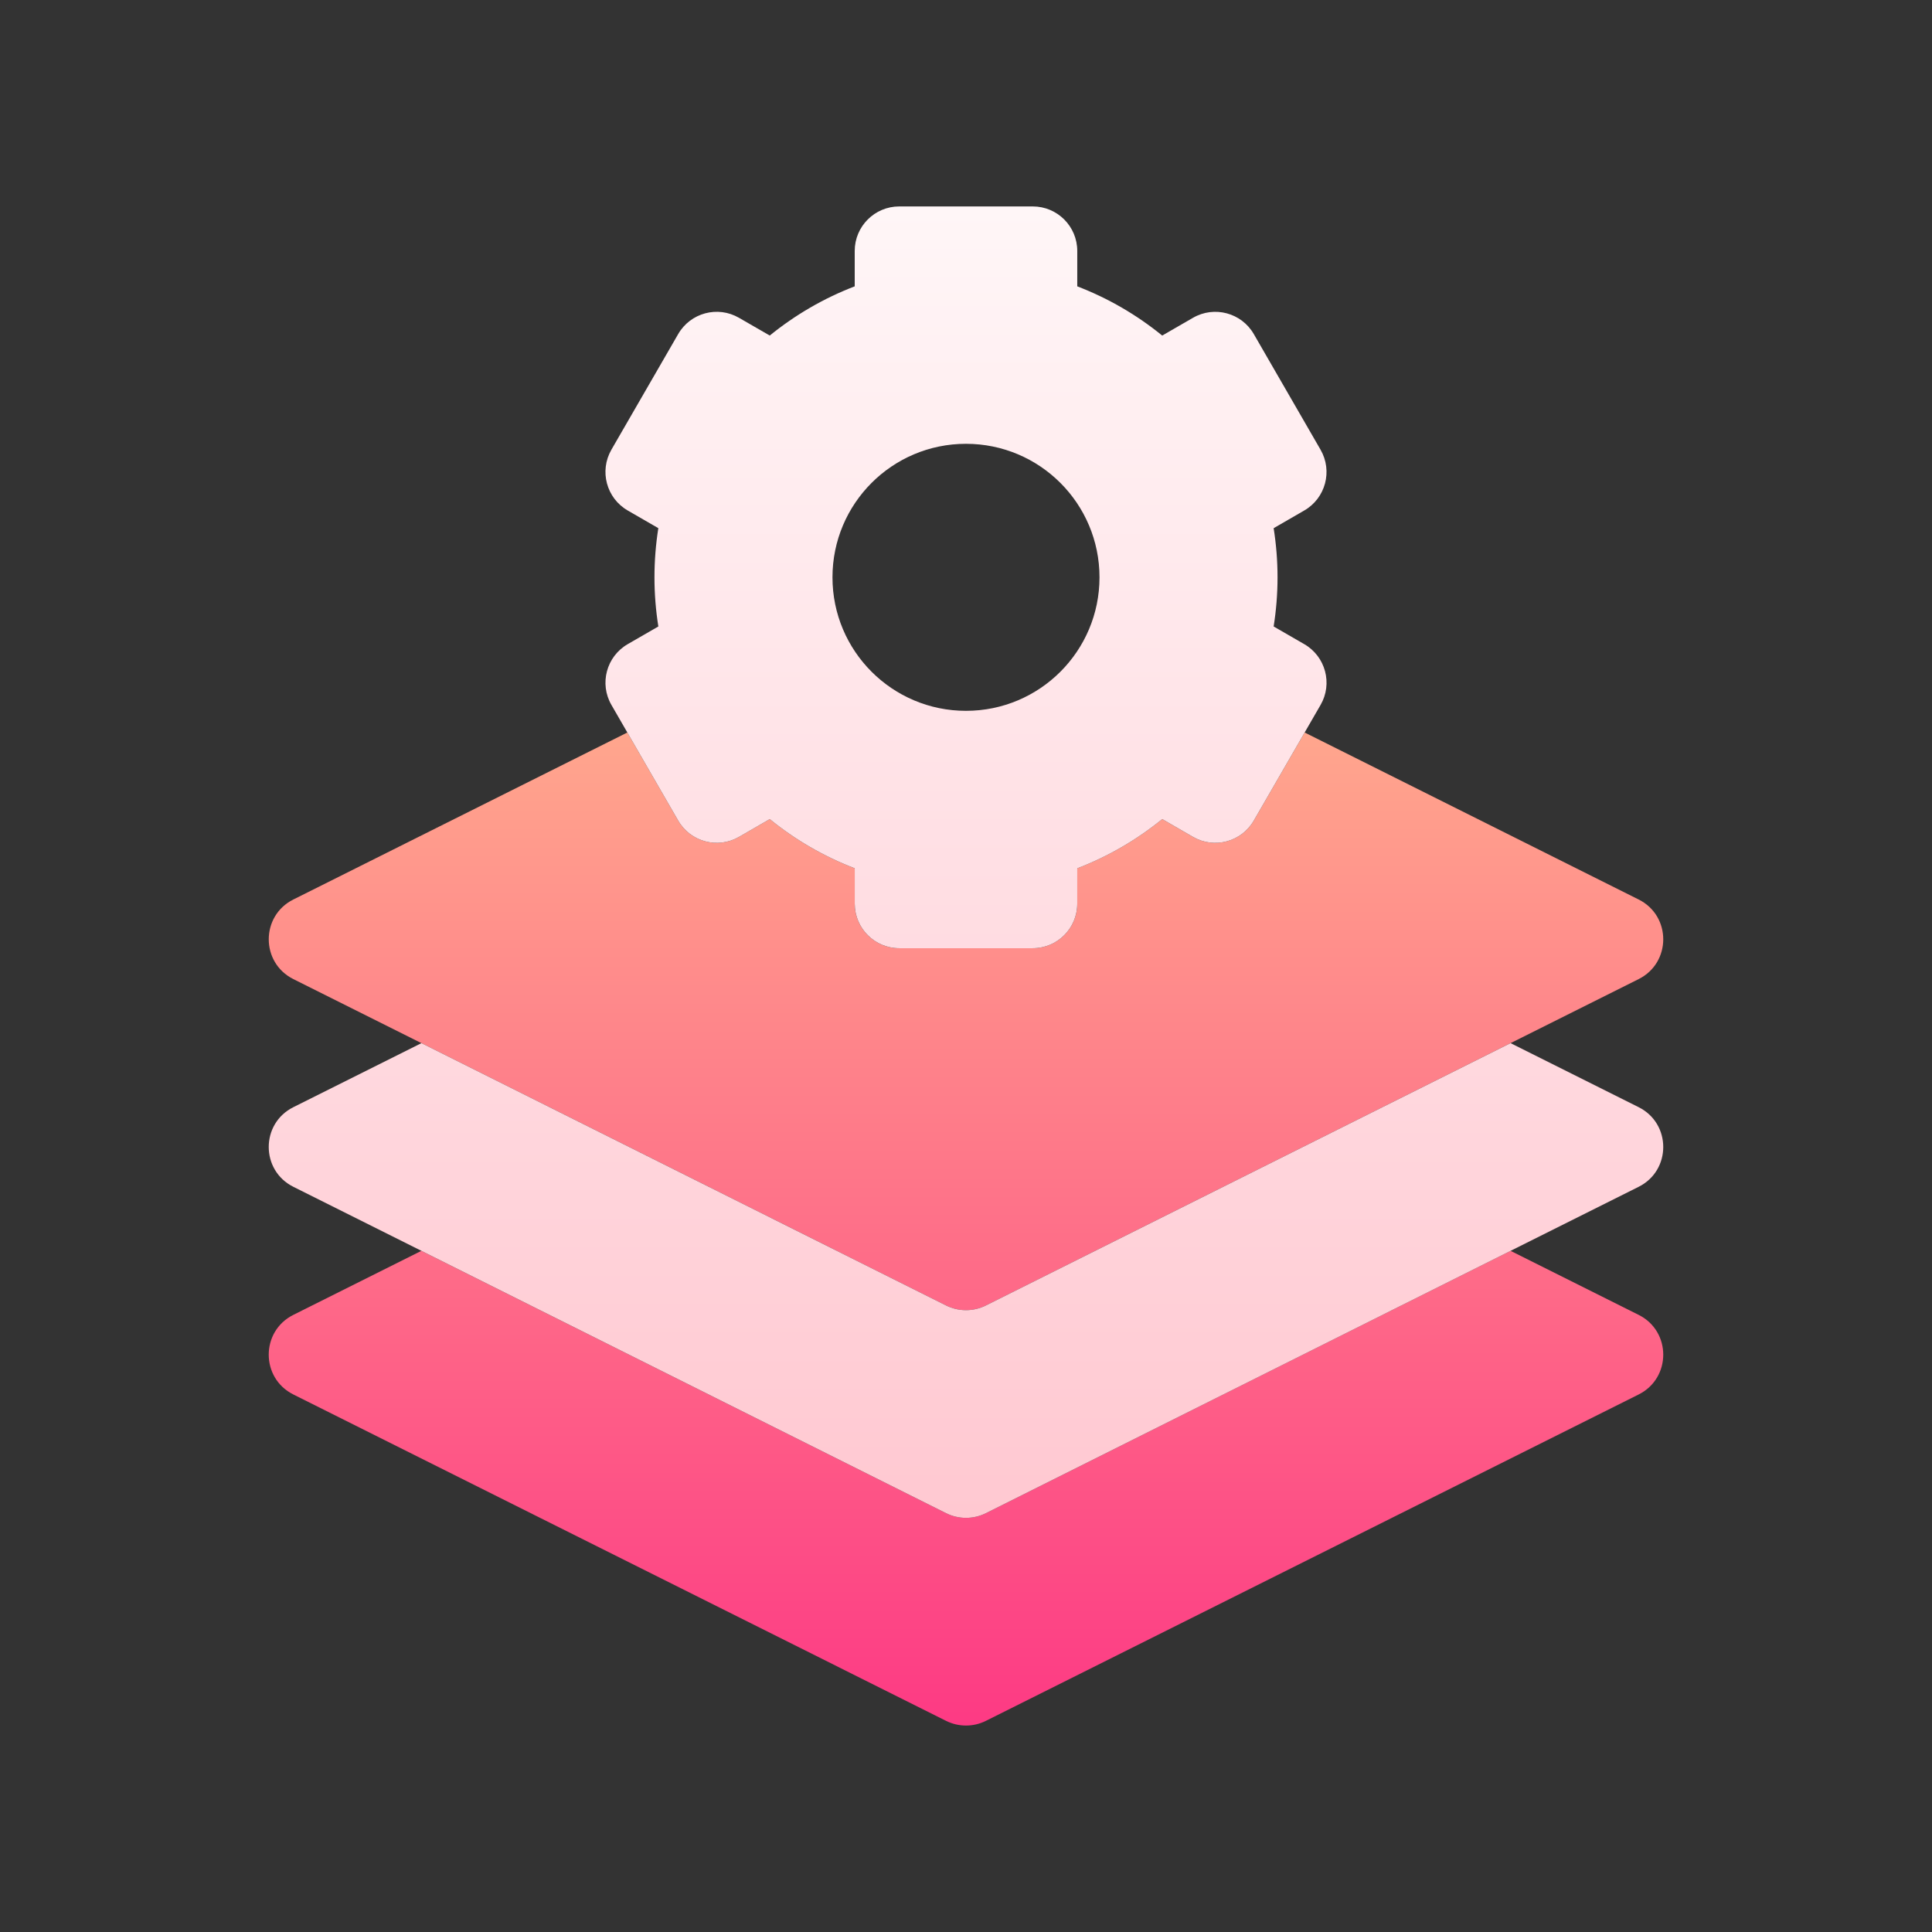 <svg width="80" height="80" viewBox="0 0 80 80" fill="none" xmlns="http://www.w3.org/2000/svg">
<rect x="0" y="0" width="80" height="80" fill="#333333" stroke="none"/>
<path d="M67.853 57.742L40.824 71.257C40.305 71.516 39.694 71.516 39.175 71.257L12.147 57.742C10.788 57.063 10.788 55.125 12.147 54.446L17.45 51.794L39.175 62.657C39.694 62.916 40.305 62.916 40.824 62.657L62.549 51.794L67.853 54.446C69.211 55.125 69.211 57.063 67.853 57.742ZM67.853 37.246L54.023 30.331L51.917 33.978C51.408 34.86 50.281 35.162 49.4 34.653L48.125 33.917C47.076 34.77 45.891 35.462 44.607 35.954V37.42C44.607 38.438 43.782 39.263 42.764 39.263H37.235C36.218 39.263 35.392 38.438 35.392 37.42V35.954C34.109 35.462 32.923 34.77 31.874 33.917L30.599 34.653C29.718 35.162 28.591 34.86 28.082 33.978L25.977 30.331L12.147 37.246C10.789 37.925 10.789 39.863 12.147 40.542L39.175 54.057C39.694 54.316 40.305 54.316 40.824 54.057L67.853 40.542C69.211 39.863 69.211 37.925 67.853 37.246Z" fill="url(#paint0_linear_1117_274)"/>
<path d="M25.318 29.19L28.082 33.978C28.591 34.86 29.718 35.162 30.6 34.653L31.874 33.917C32.923 34.77 34.109 35.462 35.393 35.954V37.42C35.393 38.438 36.218 39.263 37.236 39.263H42.764C43.782 39.263 44.607 38.438 44.607 37.42V35.955C45.891 35.462 47.076 34.77 48.126 33.917L49.4 34.653C50.281 35.162 51.408 34.86 51.917 33.978L54.682 29.19C55.191 28.309 54.889 27.182 54.007 26.673L52.739 25.941C52.844 25.277 52.9 24.598 52.9 23.906C52.9 23.213 52.844 22.534 52.739 21.871L54.007 21.138C54.888 20.63 55.19 19.503 54.681 18.621L51.917 13.833C51.408 12.952 50.281 12.65 49.4 13.159L48.125 13.895C47.076 13.041 45.89 12.349 44.607 11.857V10.391C44.607 9.373 43.782 8.548 42.764 8.548H37.235C36.218 8.548 35.392 9.373 35.392 10.391V11.857C34.109 12.349 32.923 13.041 31.874 13.894L30.599 13.159C29.718 12.649 28.591 12.951 28.082 13.833L25.317 18.621C24.809 19.502 25.111 20.629 25.992 21.138L27.26 21.87C27.155 22.534 27.1 23.213 27.1 23.906C27.1 24.598 27.155 25.277 27.261 25.941L25.992 26.673C25.111 27.182 24.809 28.309 25.318 29.19ZM39.999 18.377C43.053 18.377 45.528 20.852 45.528 23.906C45.528 26.959 43.053 29.434 39.999 29.434C36.946 29.434 34.471 26.959 34.471 23.906C34.471 20.852 36.946 18.377 39.999 18.377ZM67.853 49.143L40.824 62.657C40.305 62.916 39.694 62.916 39.175 62.657L12.147 49.143C10.788 48.463 10.788 46.525 12.147 45.846L17.45 43.194L39.175 54.057C39.694 54.316 40.305 54.316 40.824 54.057L62.549 43.194L67.853 45.846C69.211 46.525 69.211 48.464 67.853 49.143Z" fill="url(#paint1_linear_1117_274)"/>
<defs>
<linearGradient id="paint0_linear_1117_274" x1="40" y1="71.451" x2="40" y2="30.331" gradientUnits="userSpaceOnUse">
<stop stop-color="#FD3A84"/>
<stop offset="1" stop-color="#FFA68D"/>
</linearGradient>
<linearGradient id="paint1_linear_1117_274" x1="40" y1="62.852" x2="40" y2="8.548" gradientUnits="userSpaceOnUse">
<stop stop-color="#FFC8D1"/>
<stop offset="1" stop-color="#FFF6F7"/>
</linearGradient>
</defs>
</svg>
